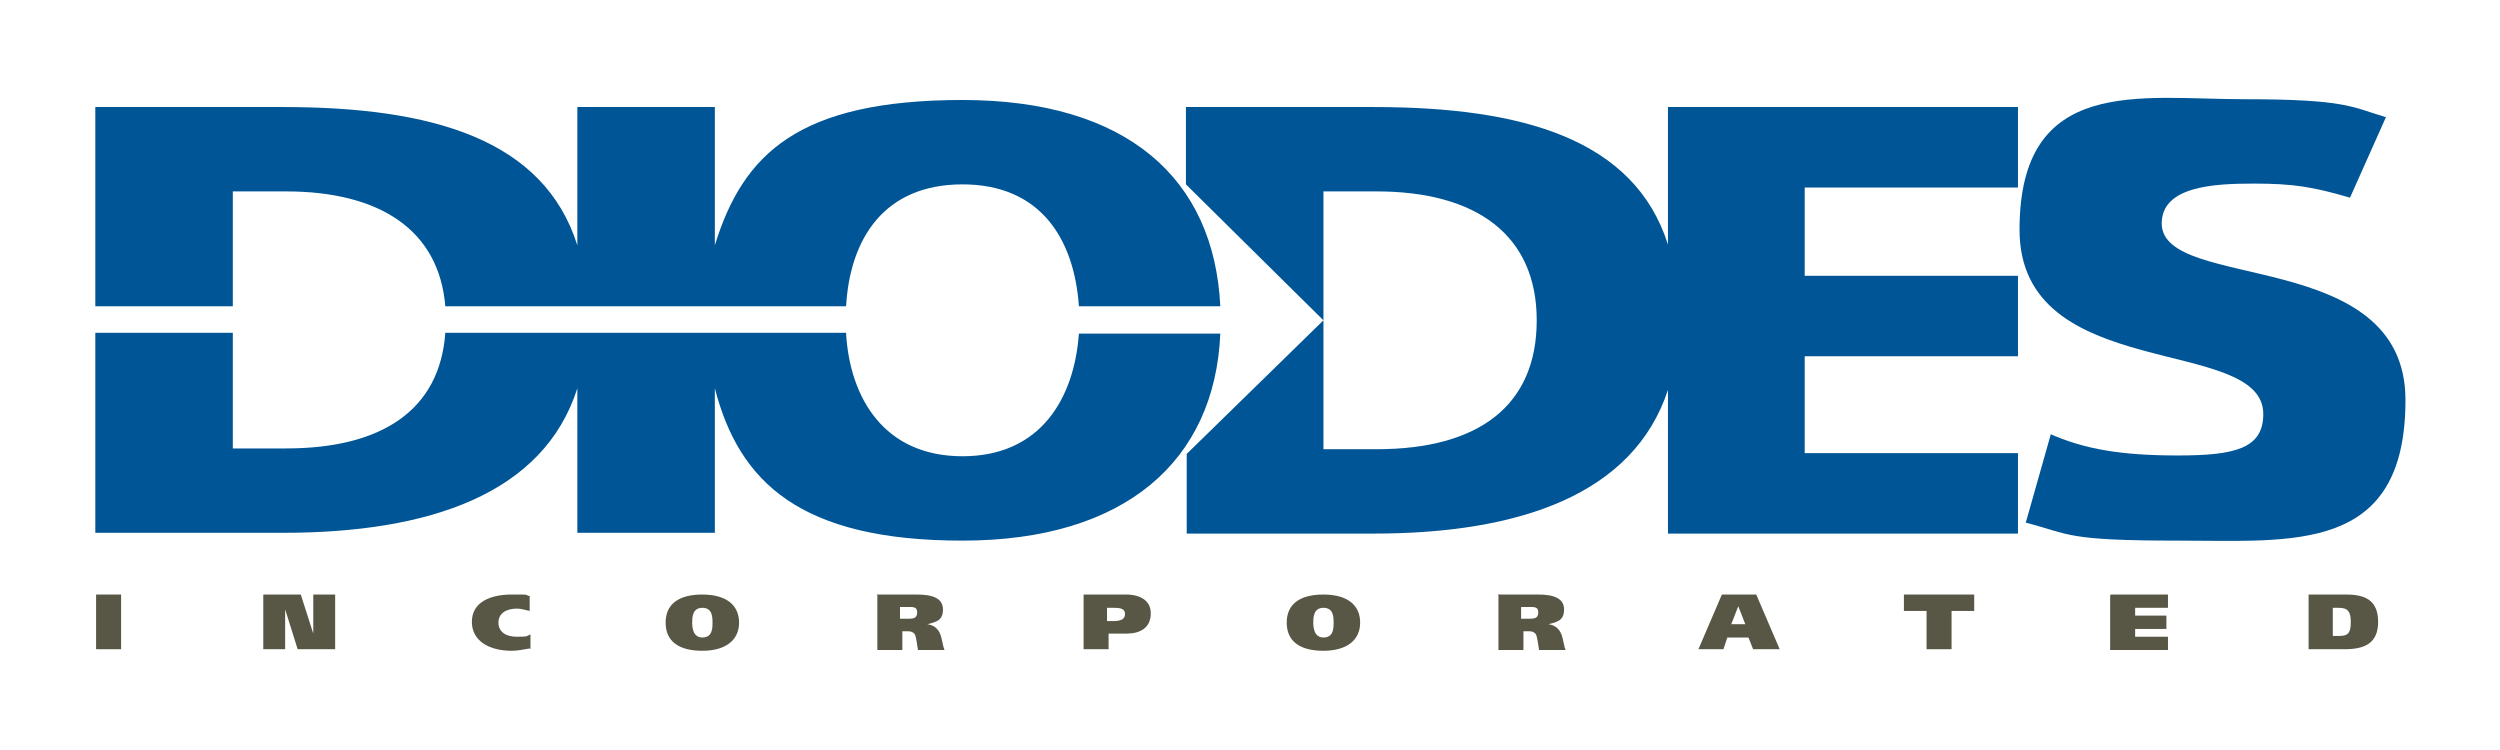 <?xml version="1.0" encoding="UTF-8" standalone="no"?>
<svg xmlns="http://www.w3.org/2000/svg" id="Layer_1" version="1.1" viewBox="0 0 320 96">
      
  
  <!-- Generator: Adobe Illustrator 29.6.0, SVG Export Plug-In . SVG Version: 2.1.1 Build 207)  -->
      
  
  <defs>
            
    
    <style>
      .st0 {
        fill: #585745;
      }

      .st1 {
        fill-rule: evenodd;
      }

      .st1, .st2 {
        fill: #005596;
      }
    </style>
          
  
  </defs>
      
  
  <path class="st2" d="M262.3,55.5c4.5,2,9.2,2.8,16.5,2.8s10.9-.9,10.9-5.3c0-10.2-31.2-3.8-31.2-23.6s15.5-16.7,28.7-16.7,13.8,1,18.2,2.3l-4.6,10.3c-4.8-1.4-7.3-1.8-12.3-1.8s-11.8.3-11.8,5.1c0,8.8,31.2,2.9,31.2,22.6s-14.4,18-29,18-13.8-.8-19.6-2.3l3.2-11.3Z"/>
      
  
  <path class="st2" d="M231,57.9v-12.3h27.3v-10.3h-27.3v-11.3h27.3v-10.3h-44.8v17.6c-4.3-13.5-18.6-17.6-37.7-17.6h-24v9.9s17.6,17.4,17.6,17.4v-16.5h6.8c12.8,0,20.5,5.6,20.5,16.5s-7.4,16.5-20.5,16.5h-6.8v-16.5s-17.5,17.1-17.5,17.1v10.2s23.9,0,23.9,0c18.7,0,33.3-5,37.7-18.4v18.4h44.8v-10.3h-27.3Z"/>
      
  
  <g>
            
    
    <path class="st1" d="M108.3,42.7c.5,8.3,4.9,15.7,14.9,15.7s14.3-7.4,14.9-15.7h18.1c-.7,16.3-12.2,26.5-33,26.5s-28.6-7.5-31.7-19.5v18.5h-17.6v-18.5c-4.3,13.5-18.9,18.5-37.7,18.5H12.2v-25.6h17.6v14.8h6.8c12.4,0,19.7-5,20.4-14.8h51.3Z"/>
            
    
    <path class="st1" d="M108.3,39.2c.5-8.7,4.9-15.6,14.9-15.6s14.3,7,14.9,15.6h18.1c-.8-16.4-12-26.4-33-26.4s-28.1,6.9-31.7,18.6V13.7h-17.6v17.7c-4.3-13.6-18.6-17.7-37.7-17.7H12.2v25.5h17.6v-14.7h6.8c12.1,0,19.6,5,20.4,14.7h51.3Z"/>
          
  
  </g>
      
  
  <path class="st0" d="M15.5,76.1v7h-3.2v-7h3.2Z"/>
      
  
  <path class="st0" d="M33.6,76.1h4.9l1.6,5h0v-5h2.8v7h-4.8l-1.6-5.1h0v5.1h-2.8v-7Z"/>
      
  
  <path class="st0" d="M67.8,83c-.6.1-1.5.3-2.3.3-2.8,0-5.1-1.2-5.1-3.7s2.3-3.5,5.1-3.5,1.4,0,2.3.2v1.9c-.5-.1-1.1-.3-1.6-.3-1.4,0-2.4.6-2.4,1.8s1,1.8,2.3,1.8,1.2,0,1.8-.3v1.9Z"/>
      
  
  <path class="st0" d="M89.9,83.3c-3,0-4.7-1.2-4.7-3.6s1.7-3.6,4.7-3.6,4.7,1.3,4.7,3.6-1.8,3.6-4.7,3.6ZM89.9,81.6c1.3,0,1.3-1.2,1.3-1.9,0-.7,0-1.9-1.3-1.9s-1.3,1.3-1.3,1.9.1,1.9,1.3,1.9Z"/>
      
  
  <path class="st0" d="M112.2,76.1h5.2c2,0,3.3.5,3.3,1.9s-.8,1.6-2,1.9h0c.7.1,1.1.4,1.4.8.5.7.5,1.8.8,2.5h-3.4c-.1-.5-.2-1.6-.4-2-.2-.3-.5-.4-.9-.4h-.7v2.4h-3.2v-7ZM115.3,79.2h.8c.7,0,1.3,0,1.3-.8s-.6-.7-1.3-.7h-.9v1.5Z"/>
      
  
  <path class="st0" d="M138.6,76.1h5.6c1.3,0,3.1.5,3.1,2.4s-1.4,2.6-3.1,2.6h-2.3v2h-3.2v-7ZM141.7,79.5h.7c.8,0,1.6-.1,1.6-.9s-.8-.8-1.6-.8h-.7v1.7Z"/>
      
  
  <path class="st0" d="M169.4,83.3c-3,0-4.7-1.2-4.7-3.6s1.7-3.6,4.7-3.6,4.7,1.3,4.7,3.6-1.8,3.6-4.7,3.6ZM169.4,81.6c1.3,0,1.3-1.2,1.3-1.9,0-.7,0-1.9-1.3-1.9s-1.3,1.3-1.3,1.9.1,1.9,1.3,1.9Z"/>
      
  
  <path class="st0" d="M191.7,76.1h5.2c2,0,3.3.5,3.3,1.9s-.8,1.6-2,1.9h0c.7.1,1.1.4,1.4.8.5.7.5,1.8.8,2.5h-3.4c-.1-.5-.2-1.6-.4-2-.2-.3-.5-.4-.9-.4h-.7v2.4h-3.2v-7ZM194.8,79.2h.8c.7,0,1.3,0,1.3-.8s-.6-.7-1.3-.7h-.9v1.5Z"/>
      
  
  <path class="st0" d="M220.3,76.1h4.5l3,7h-3.4l-.6-1.5h-2.7l-.5,1.5h-3.2l3-7ZM221.5,79.9h1.9l-.9-2.3h0l-.9,2.3Z"/>
      
  
  <path class="st0" d="M252.7,78.2h-2.9v4.9h-3.2v-4.9h-2.9v-2.1h9v2.1Z"/>
      
  
  <path class="st0" d="M270.2,76.1h7.3v1.7h-4.2v1h4v1.7h-4v1h4.2v1.7h-7.4v-7Z"/>
      
  
  <path class="st0" d="M295.5,76.1h4.8c2.4,0,4.1.7,4.1,3.5s-1.8,3.5-4.3,3.5h-4.6v-7ZM298.7,81.4h.8c1.2,0,1.4-.6,1.4-1.8s-.3-1.8-1.5-1.8h-.8v3.6Z"/>
    

</svg>
